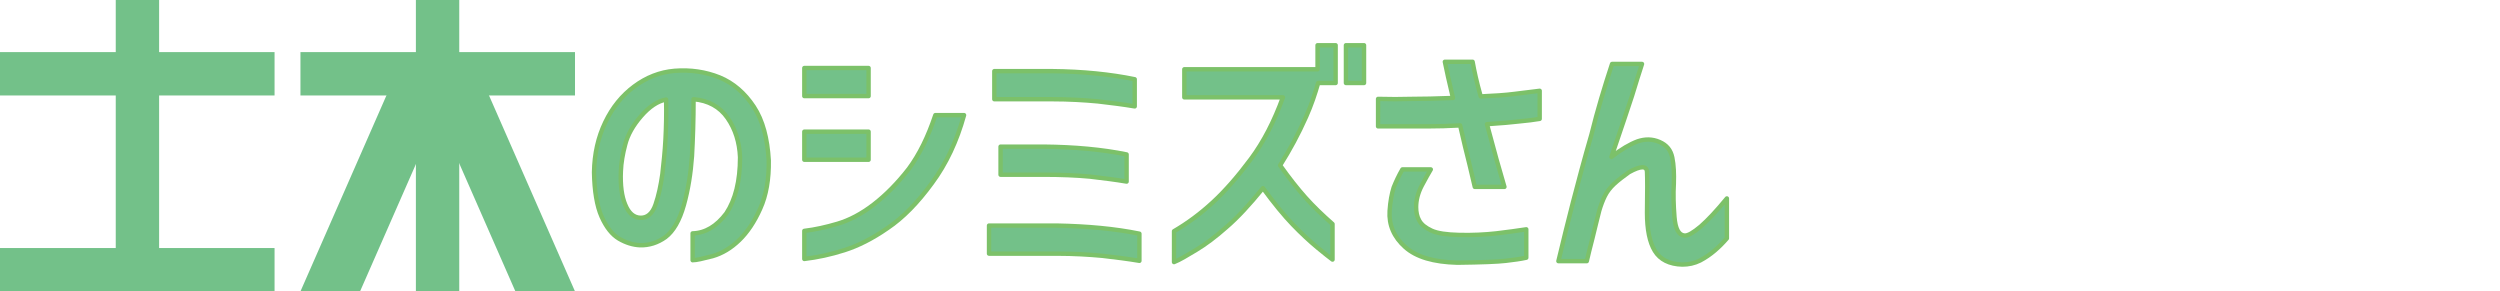 <?xml version="1.0" encoding="utf-8"?>
<!-- Generator: Adobe Illustrator 20.0.0, SVG Export Plug-In . SVG Version: 6.00 Build 0)  -->
<svg version="1.1" id="レイヤー_1" xmlns="http://www.w3.org/2000/svg" xmlns:xlink="http://www.w3.org/1999/xlink" x="0px"
	 y="0px" viewBox="0 0 801.3 93.4" style="enable-background:new 0 0 801.3 93.4;" xml:space="preserve">
<style type="text/css">
	.st0{fill:#73C189;stroke:#7CC169;stroke-width:1.408;stroke-linecap:round;stroke-linejoin:round;}
	.st1{fill:#73C189;}
</style>
<g>
	<g>
		<g>
			<path class="st0" d="M237.2,50.4c-0.2-4.8-1.5-9-4-12.6c-2.5-3.6-6.2-5.6-10.9-6c0,6.7-0.2,12.7-0.5,18.2
				c-0.4,5.5-1.2,10.7-2.6,15.7c-1.4,5-3.4,8.4-5.9,10.3c-2.5,1.8-5.3,2.7-8.2,2.6c-2.2-0.1-4.5-0.8-6.7-2.1
				c-2.2-1.3-4.1-3.7-5.6-7.1s-2.3-8.2-2.4-14.2c0.1-5.9,1.3-11.2,3.6-16c2.3-4.8,5.4-8.6,9.3-11.5c3.9-2.9,8.2-4.6,12.9-5
				c5.1-0.4,9.9,0.3,14.4,2.1c4.4,1.8,8.1,5,11,9.4c2.9,4.4,4.4,10.2,4.8,17.2c0.1,6-0.8,11.2-2.7,15.4c-1.9,4.3-4.2,7.7-6.8,10.2
				c-2.6,2.5-5.4,4.2-8.5,5.1c-3.1,0.8-5.2,1.3-6.4,1.3v-8.6c4.1-0.1,7.7-2.3,10.8-6.4C235.7,64,237.2,58.1,237.2,50.4z M205.2,69.8
				c2.2,0.1,3.9-1.3,4.9-4.2c1-2.9,1.7-6.2,2.2-9.8c0.4-3.6,0.8-7.3,1-11.2s0.3-8.1,0.2-12.7c-2.7,0.5-5.4,2.3-8,5.3
				c-2.6,3-4.3,6-5.1,9.1c-0.8,3-1.3,5.9-1.4,8.6c-0.2,4.5,0.3,8.1,1.4,10.7C201.5,68.3,203.1,69.7,205.2,69.8z"/>
			<path class="st0" d="M257.8,30.8v-9h20.6v9H257.8z M309,36.9c-2.3,8.3-5.7,15.6-10.3,21.8c-4.6,6.3-9.3,11.1-14.2,14.4
				c-4.9,3.4-9.5,5.7-13.9,7.1c-4.4,1.4-8.6,2.3-12.8,2.8V74c3.4-0.4,7-1.2,10.7-2.3c3.7-1.1,7.6-3.1,11.6-6.2
				c4-3.1,7.7-6.9,11.2-11.4c3.4-4.6,6.2-10.3,8.5-17.2H309z M257.8,51.2v-9h20.6v9H257.8z"/>
			<path class="st0" d="M365.2,74.9v8.7c-3.5-0.6-7.5-1.1-11.8-1.6c-4.3-0.4-9.2-0.7-14.6-0.7H317v-9h21.7
				C348.6,72.5,357.4,73.3,365.2,74.9z M363.7,25.4v8.7c-3.5-0.6-7.5-1.1-11.8-1.6c-4.3-0.4-9.2-0.7-14.7-0.7h-18.5v-9h18.5
				C347.1,22.9,355.9,23.8,363.7,25.4z M361.1,49.5v8.7c-3.5-0.6-7.5-1.1-11.8-1.6C345,56.2,340,56,334.6,56h-13.9v-9h13.9
				C344.4,47.1,353.3,47.9,361.1,49.5z"/>
			<path class="st0" d="M379.6,31.2v-9h42.7v-7.7h5.8v12.1h-5.6c-1,3.5-2.2,7.1-3.9,10.9c-2.4,5.4-5.2,10.6-8.3,15.5
				c2.9,4.1,5.6,7.5,8.1,10.3c2.5,2.8,5.4,5.6,8.7,8.5v11.4c-0.8-0.6-2.5-1.9-4.9-3.9c-2.4-2-5-4.4-7.8-7.3c-2.8-2.9-6-6.8-9.6-11.7
				c-4.3,5.3-8.2,9.5-11.7,12.5c-3.5,3.1-6.7,5.5-9.7,7.3c-3,1.8-5.3,3.2-7.1,3.9V74.1c4.3-2.5,8.5-5.6,12.5-9.3
				c4-3.7,8-8.3,12.1-13.8c4.1-5.5,7.5-12.1,10.3-19.8H379.6z M431.4,26.6V14.5h5.8v12.1H431.4z"/>
			<path class="st0" d="M441.7,31.7c3.7,0.1,7.3,0.1,10.7,0c3.5,0,7.9-0.1,13.3-0.3c-1.2-5.1-2.1-9-2.6-11.6h8.9
				c0.3,1.6,0.6,3.2,1,4.9c0.4,1.7,0.9,3.8,1.6,6.2c4.2-0.2,7.8-0.4,10.8-0.8c3-0.4,5.7-0.7,8.1-1v9c-1.9,0.3-4,0.6-6.4,0.8
				c-2.4,0.3-5.9,0.6-10.5,0.9c2.2,8.3,4.1,15.1,5.6,20.1h-9.5c-0.3-1.3-0.9-3.7-1.7-7.2c-0.9-3.5-1.9-7.7-3-12.5
				c-3.7,0.2-7.2,0.3-10.4,0.3c-3.2,0-6.1,0-8.8,0s-5.1,0-7.1,0V31.7z M449.5,54.3h9.1c-0.7,1.2-1.7,2.9-2.9,5.2
				c-1.2,2.3-1.8,4.6-1.8,6.9c0,1.6,0.3,3.1,1,4.3c0.7,1.3,2,2.3,3.9,3.2c1.9,0.9,4.9,1.3,8.9,1.4c4.3,0.1,8.3-0.1,11.9-0.5
				c3.6-0.4,6.8-0.9,9.6-1.3v9.1c-1.8,0.4-4,0.7-6.6,1c-2.5,0.3-7.7,0.5-15.5,0.6c-7.6-0.2-13.1-1.8-16.7-5c-3.6-3.2-5.3-7.1-5-11.6
				c0.2-3.1,0.7-5.6,1.3-7.5C447.5,58.1,448.4,56.2,449.5,54.3z"/>
			<path class="st0" d="M516.7,20.5h9.6c-0.9,2.8-2,6.2-3.2,10.2c-1.3,4-3.5,10.5-6.6,19.6c3.2-2.5,6-4.1,8.4-5
				c2.4-0.8,4.7-0.8,7,0.2c2.3,1,3.6,2.6,4.1,5c0.5,2.4,0.6,5.2,0.5,8.4c-0.2,3.3-0.1,6.8,0.2,10.6c0.3,3.8,1.3,5.8,3.2,6
				c1.1,0.1,2.8-0.9,5.2-2.9c2.4-2.1,5.2-5.1,8.4-9v12.8c-1.2,1.4-2.5,2.7-3.9,3.9c-1.4,1.2-3,2.3-4.7,3.2c-1.8,0.9-3.7,1.3-5.7,1.3
				c-4.1-0.1-7.1-1.6-8.8-4.4c-1.7-2.8-2.5-6.9-2.5-12.2c0.1-6.7,0.1-11,0-13.1c-0.1-2-2-2-5.8,0.1c-1.8,1.3-3.4,2.5-4.7,3.7
				c-1.3,1.2-2.3,2.5-3,3.9c-0.7,1.4-1.3,3-1.8,4.7c-0.7,2.9-1.5,5.9-2.2,8.9c-0.8,3.1-1.4,5.5-1.8,7.3h-9.1c1.5-6.2,3-12.5,4.7-19
				c1.7-6.5,3.6-13.7,5.9-21.6C512,35.4,514.3,27.8,516.7,20.5z"/>
		</g>
	</g>
	<g>
		<g>
			<rect y="16.7" class="st1" width="88" height="13.9"/>
			<rect y="79.5" class="st1" width="88" height="13.9"/>
			<rect x="37.1" class="st1" width="13.9" height="93.4"/>
		</g>
		<g>
			<rect x="96.3" y="16.7" class="st1" width="88" height="13.9"/>
			<polygon class="st1" points="126.8,23.9 96.3,93.4 115.4,93.4 145.9,23.9 			"/>
			<polygon class="st1" points="153.8,23.9 184.3,93.4 165.2,93.4 134.7,23.9 			"/>
			<rect x="133.3" class="st1" width="13.9" height="93.4"/>
		</g>
	</g>
</g>
</svg>
